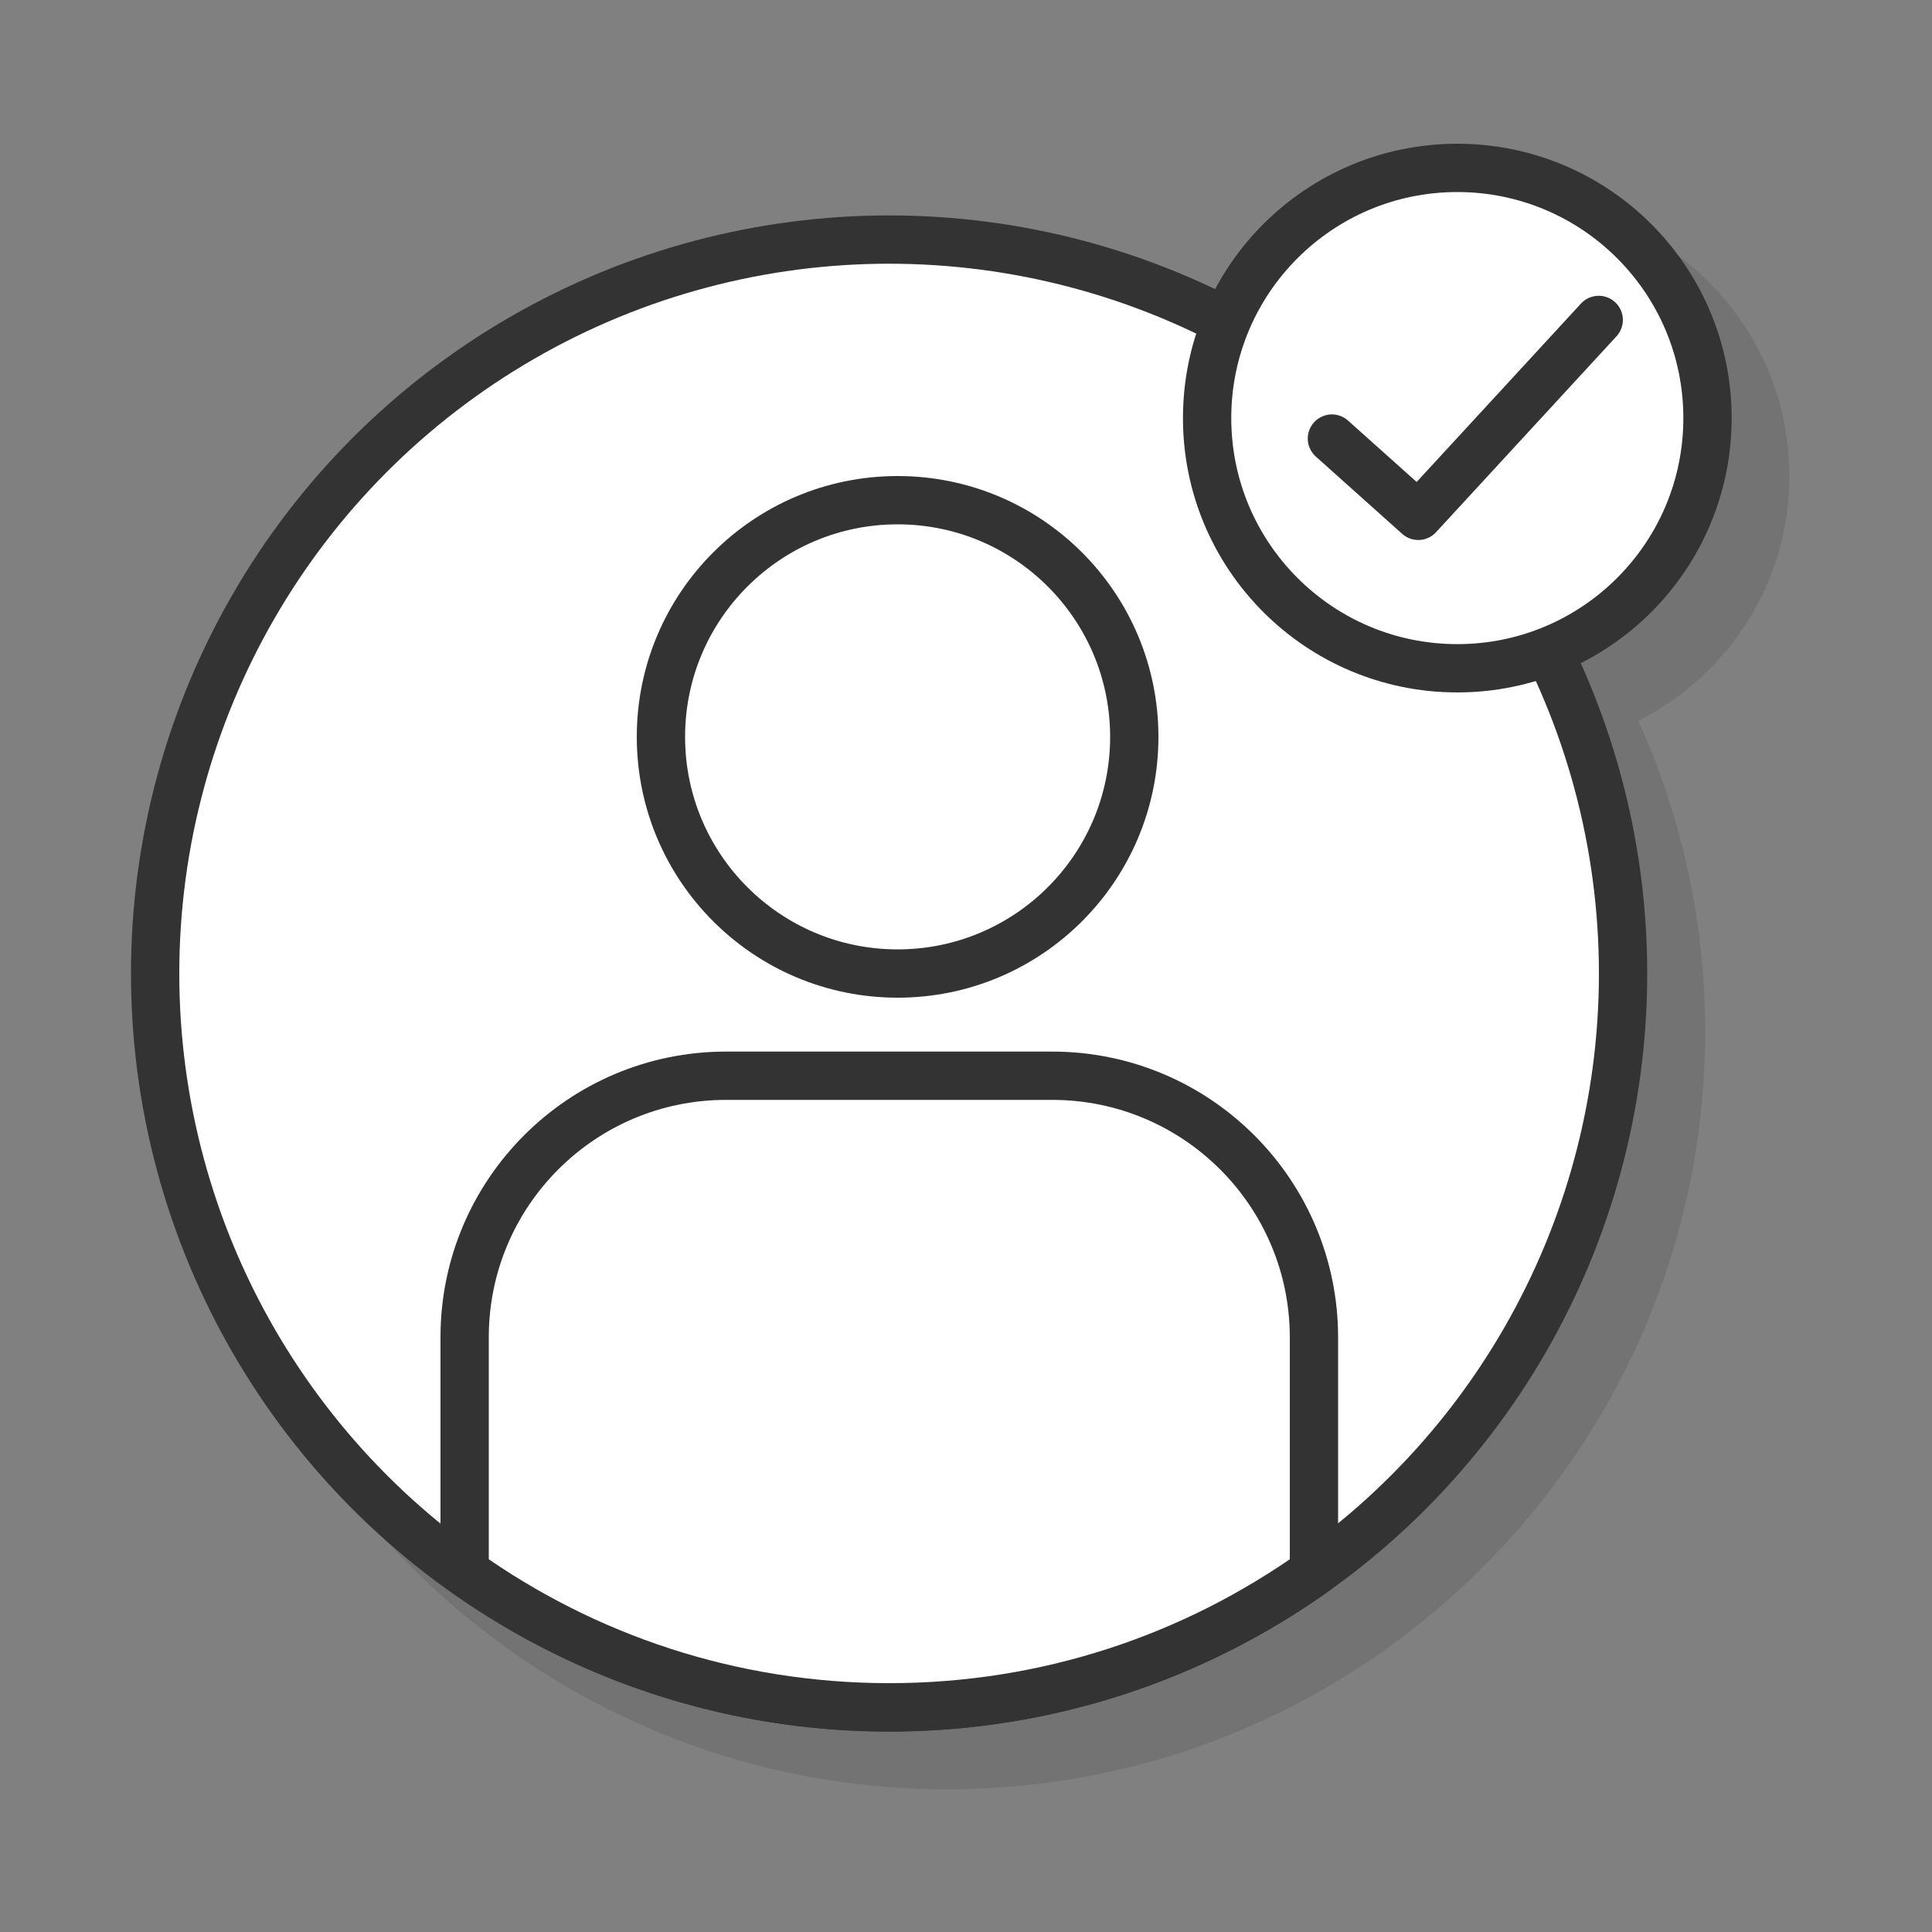 <svg xmlns="http://www.w3.org/2000/svg" xmlns:xlink="http://www.w3.org/1999/xlink" id="Layer_1" x="0px" y="0px" viewBox="0 0 100 100" style="enable-background:new 0 0 100 100;" xml:space="preserve"><rect x="0" y="0" width="100" height="100" fill="#808080" stroke="none"/> <style type="text/css"> .st0{opacity:0.1;} .st1{fill:#FFFFFF;stroke:#333333;stroke-width:2.5;stroke-linecap:round;stroke-linejoin:round;stroke-miterlimit:10;} .st2{fill:none;stroke:#333333;stroke-width:2.5;stroke-linecap:round;stroke-linejoin:round;stroke-miterlimit:10;} </style> <path class="st0" d="M92.62,24.64c0-7.83-6.37-14.2-14.2-14.2c-5.42,0-10.13,3.05-12.52,7.52c-5.12-2.45-10.84-3.82-16.88-3.82 c-21.64,0-39.24,17.6-39.24,39.24c0,13.14,6.49,24.78,16.43,31.9c0.03,0.03,0.06,0.07,0.1,0.09c0.23,0.16,0.47,0.32,0.7,0.48 c0.04,0.03,0.09,0.06,0.13,0.09c1.56,1.05,3.17,1.98,4.84,2.78c0.02,0.01,0.05,0.02,0.08,0.04c0.55,0.26,1.1,0.51,1.66,0.75 c0.02,0.01,0.04,0.02,0.06,0.03c1.73,0.73,3.52,1.34,5.34,1.81c0.07,0.02,0.15,0.04,0.22,0.06c0.55,0.14,1.1,0.27,1.65,0.38 c0.06,0.01,0.12,0.03,0.18,0.04c1.2,0.24,2.42,0.43,3.65,0.56c0.16,0.02,0.32,0.03,0.48,0.05c0.46,0.04,0.91,0.08,1.37,0.1 c0.17,0.01,0.34,0.02,0.52,0.03c0.61,0.03,1.22,0.05,1.83,0.05s1.22-0.02,1.83-0.05c0.17-0.01,0.34-0.02,0.52-0.03 c0.46-0.03,0.92-0.06,1.37-0.1c0.16-0.02,0.32-0.03,0.48-0.05c1.23-0.13,2.45-0.32,3.65-0.56c0.06-0.01,0.12-0.03,0.17-0.04 c0.56-0.12,1.11-0.24,1.66-0.38c0.07-0.02,0.14-0.04,0.21-0.05c1.82-0.47,3.61-1.08,5.35-1.82c0.01-0.01,0.03-0.01,0.04-0.02 c0.57-0.24,1.13-0.49,1.68-0.76c0.02-0.01,0.03-0.02,0.05-0.02c1.67-0.81,3.3-1.74,4.86-2.79c0.04-0.03,0.08-0.05,0.12-0.08 c0.24-0.16,0.48-0.32,0.71-0.48c0.04-0.03,0.07-0.06,0.11-0.1c9.94-7.13,16.43-18.77,16.43-31.9c0-5.73-1.24-11.17-3.46-16.08 C89.43,34.97,92.62,30.18,92.62,24.64z"></path> <g> <g> <circle class="st1" cx="46.02" cy="50.39" r="37.99"></circle> <circle class="st1" cx="46.46" cy="38.14" r="12.25"></circle> <path class="st1" d="M54.46,55.68H37.58c-7.47,0-13.53,6.06-13.53,13.53v12.15c6.2,4.41,13.78,7.01,21.98,7.01 s15.77-2.6,21.98-7.01V69.21C68,61.74,61.94,55.68,54.46,55.68z"></path> </g> <circle class="st1" cx="75.43" cy="21.64" r="12.95"></circle> <polyline class="st2" points="68.94,22.7 73.41,26.7 82.75,16.56 "></polyline> </g> </svg>